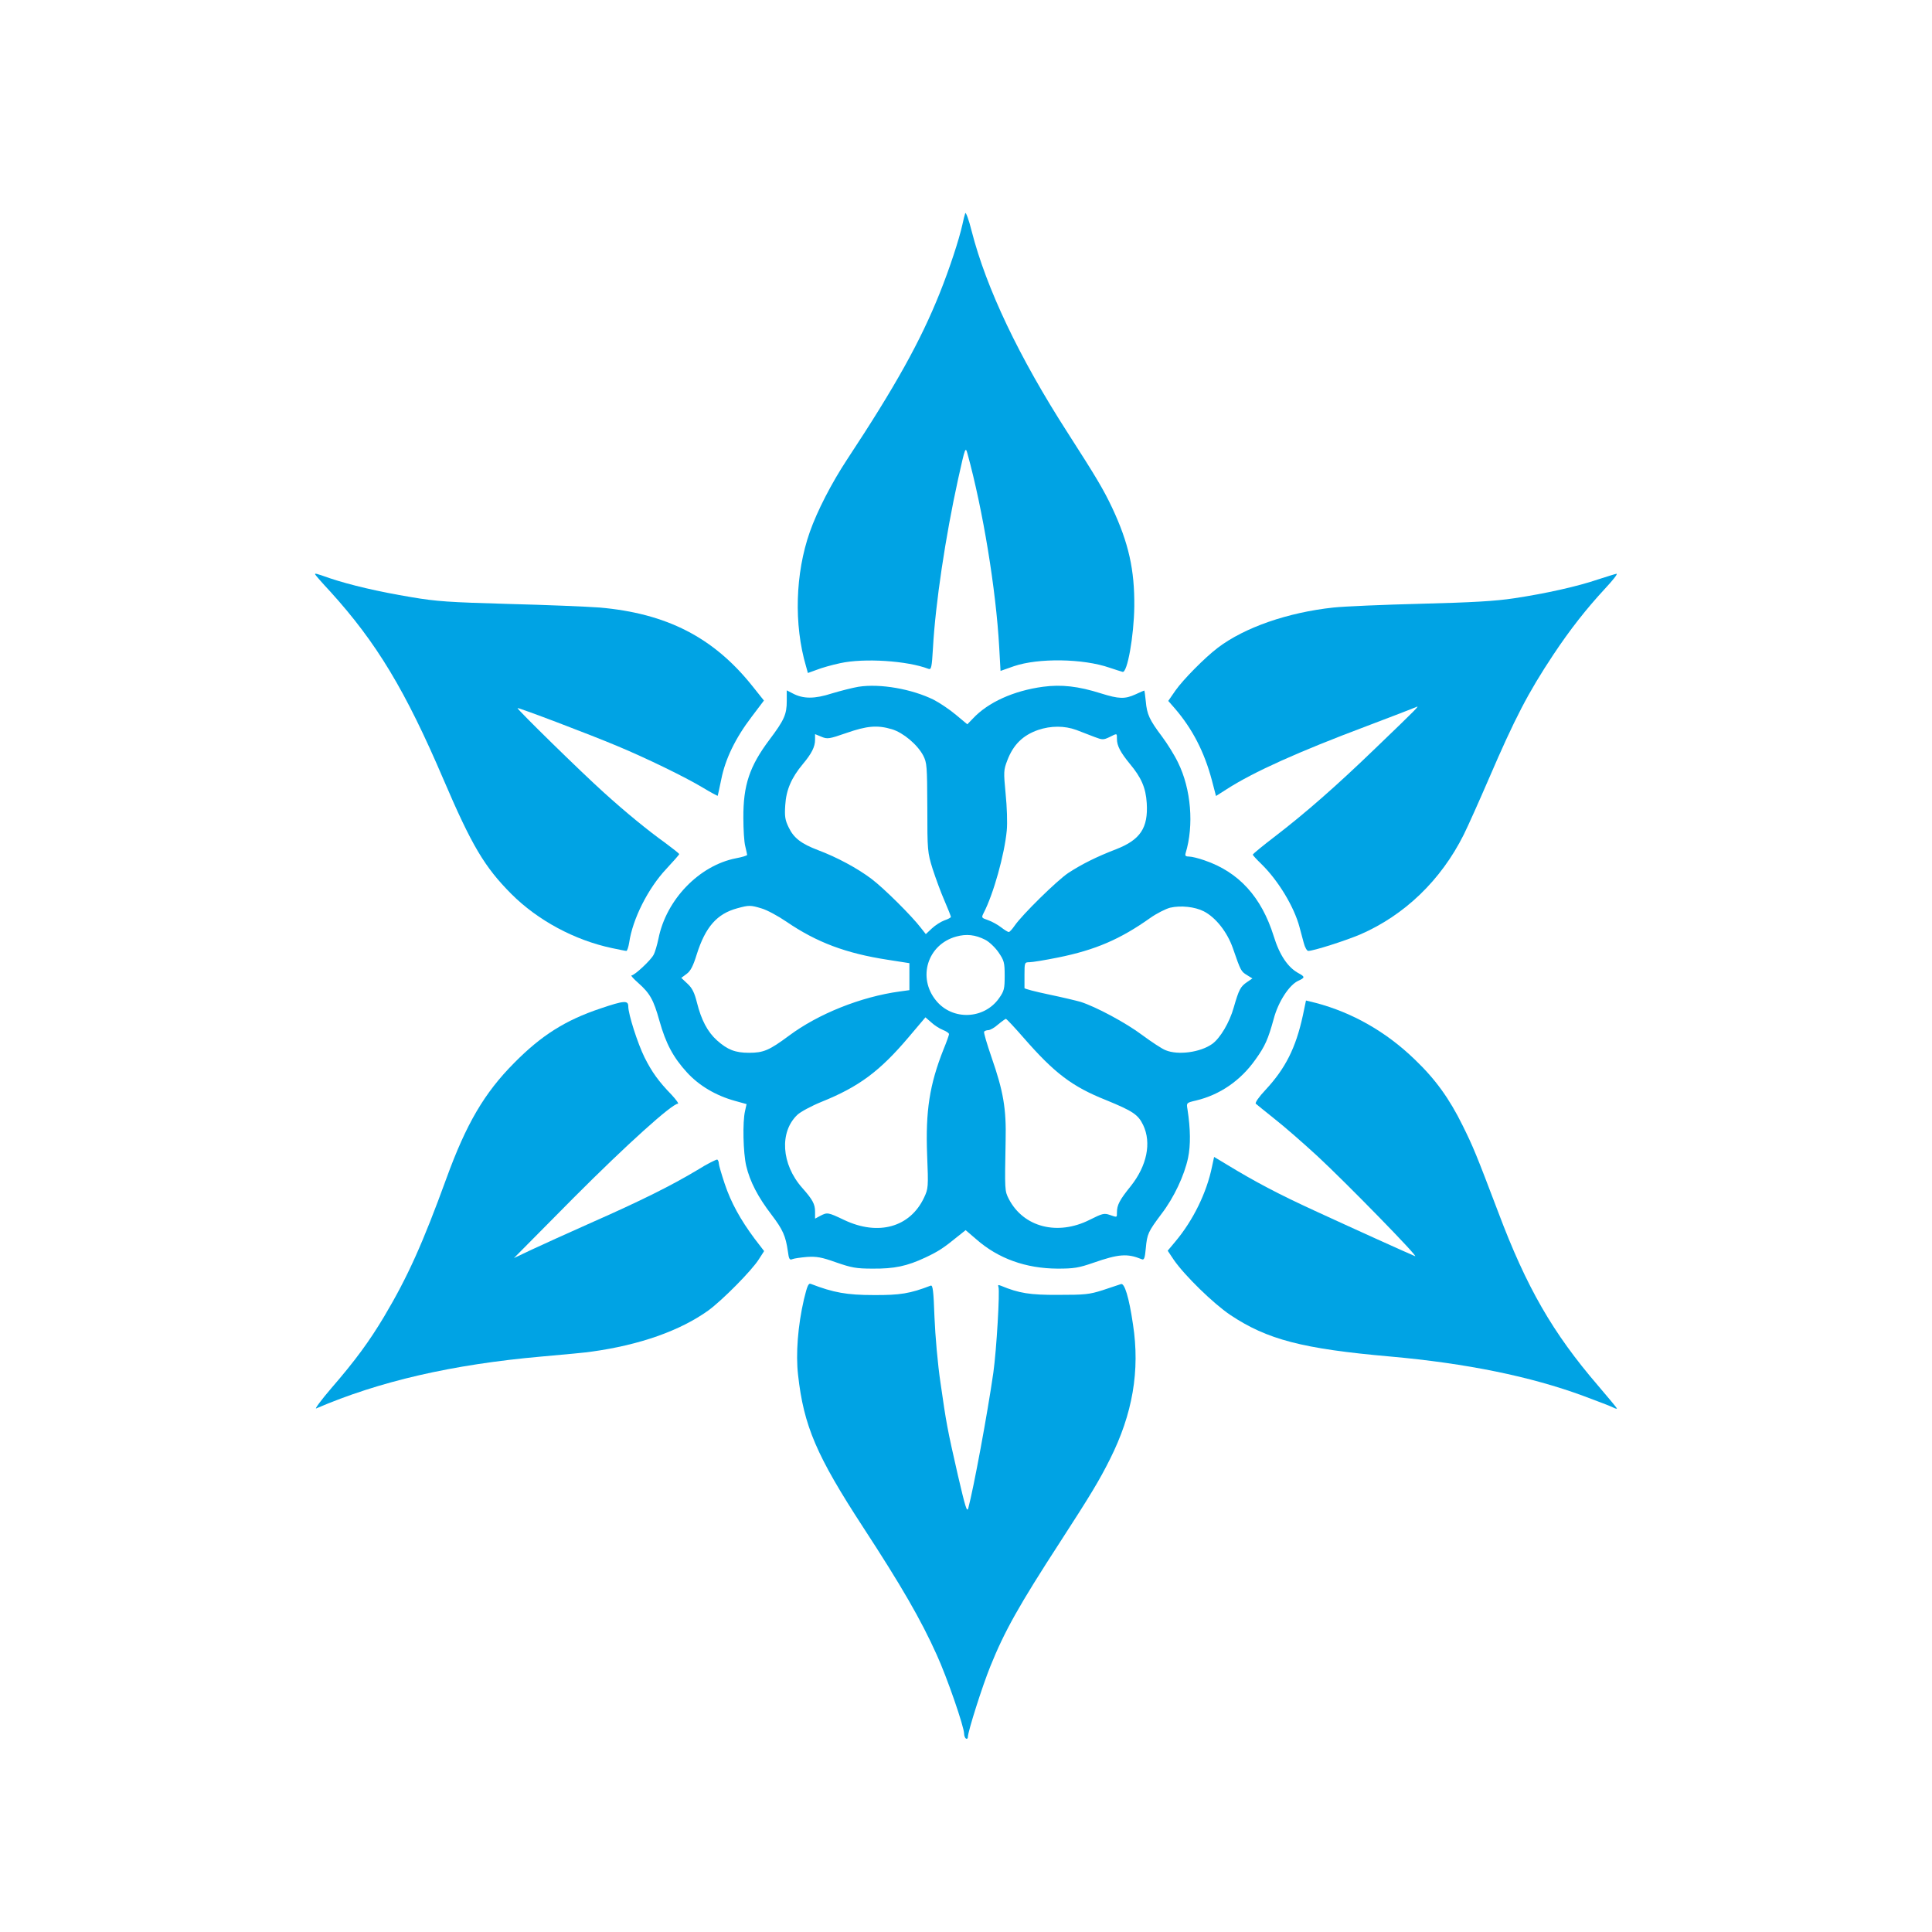 <?xml version="1.0" standalone="no"?>
<!DOCTYPE svg PUBLIC "-//W3C//DTD SVG 20010904//EN"
 "http://www.w3.org/TR/2001/REC-SVG-20010904/DTD/svg10.dtd">
<svg version="1.0" xmlns="http://www.w3.org/2000/svg"
 width="1024pt" height="1024pt" viewBox="0 0 1024 1024"
 preserveAspectRatio="xMidYMid meet">

<g transform="translate(0,1024) scale(0.1,-0.1)"
fill="#00a3e4" stroke="none">
<path d="M5116 9110 c-3 -8 -10 -35 -15 -60 -18 -81 -68 -233 -120 -363 -102
-255 -235 -494 -491 -882 -83 -126 -159 -274 -198 -385 -77 -219 -85 -490 -20
-711 l10 -36 47 17 c25 10 81 26 124 35 127 28 356 13 468 -30 15 -6 18 8 24
112 13 234 66 588 133 893 38 171 39 174 50 135 82 -299 151 -720 168 -1025
l7 -126 71 25 c129 44 366 41 507 -8 30 -10 61 -20 69 -22 25 -7 60 190 62
346 2 195 -30 337 -117 523 -47 99 -82 158 -236 398 -258 401 -431 765 -509
1069 -15 61 -31 103 -34 95z"/>
<path d="M1670 7196 c0 -2 36 -44 81 -92 245 -270 398 -524 599 -994 151 -353
218 -465 360 -608 140 -140 335 -245 533 -287 38 -8 72 -15 77 -15 4 0 11 20
15 45 18 124 100 287 196 389 38 41 69 76 69 79 0 3 -33 29 -72 58 -96 69
-211 163 -328 269 -118 106 -461 442 -457 447 4 4 384 -140 531 -202 151 -63
355 -162 450 -219 43 -26 79 -45 80 -44 1 2 9 41 19 88 21 106 74 217 161 331
l65 86 -63 79 c-205 256 -453 383 -808 414 -67 5 -285 14 -483 19 -313 9 -380
13 -515 36 -174 29 -323 64 -431 100 -77 27 -79 27 -79 21z"/>
<path d="M8470 7169 c-108 -37 -278 -75 -445 -100 -99 -15 -218 -22 -492 -29
-200 -5 -409 -14 -465 -20 -243 -26 -472 -106 -613 -213 -70 -53 -185 -170
-225 -227 l-38 -55 35 -40 c93 -108 156 -230 196 -380 l22 -84 55 35 c144 93
383 200 745 336 132 50 249 95 260 100 23 12 9 -3 -215 -218 -207 -200 -371
-343 -527 -463 -68 -52 -123 -97 -123 -101 0 -3 21 -26 46 -50 90 -88 174
-228 202 -335 6 -22 16 -59 22 -82 6 -24 17 -43 24 -43 28 0 194 53 275 87
235 102 428 287 549 529 22 44 81 176 132 294 139 323 209 458 343 660 89 134
175 243 272 348 42 45 71 81 63 81 -7 -1 -51 -15 -98 -30z"/>
<path d="M4550 6600 c-30 -5 -93 -21 -140 -35 -92 -30 -153 -30 -209 0 l-31
16 0 -56 c0 -71 -13 -101 -92 -206 -105 -140 -139 -240 -138 -414 0 -60 4
-128 10 -150 5 -22 10 -43 10 -46 0 -4 -27 -12 -59 -18 -195 -38 -370 -219
-411 -426 -7 -33 -18 -72 -26 -86 -15 -29 -101 -109 -117 -109 -5 0 11 -18 36
-40 62 -55 81 -89 112 -200 34 -121 73 -194 146 -274 64 -70 153 -123 255
-151 l61 -17 -8 -36 c-14 -59 -10 -221 6 -291 20 -84 62 -165 134 -259 60 -79
75 -112 87 -195 5 -39 9 -47 23 -41 9 4 44 9 78 12 51 3 77 -1 155 -29 81 -28
106 -33 193 -33 115 -1 182 13 280 59 70 33 97 51 173 113 l40 32 56 -48 c117
-103 263 -155 431 -156 87 0 112 4 190 31 135 47 180 50 256 19 13 -6 17 4 22
58 7 76 12 87 83 182 66 86 121 203 141 297 14 68 13 153 -3 257 -6 35 -6 35
45 47 126 30 236 105 315 217 51 71 67 107 97 216 24 91 83 181 131 202 35 16
35 21 2 39 -57 30 -102 96 -133 197 -65 208 -185 340 -367 402 -31 11 -68 20
-81 20 -19 0 -23 4 -19 18 45 148 29 340 -40 480 -19 40 -58 102 -85 138 -67
89 -80 118 -86 186 -3 32 -7 58 -8 58 -2 0 -22 -9 -46 -20 -57 -26 -88 -25
-184 5 -120 38 -209 48 -307 35 -155 -21 -291 -82 -372 -169 l-29 -30 -60 50
c-33 28 -87 64 -118 80 -115 57 -284 87 -399 69z m177 -225 c60 -18 135 -81
166 -139 20 -39 21 -55 22 -276 0 -228 1 -238 28 -325 16 -49 44 -126 63 -169
19 -44 34 -82 34 -86 0 -3 -15 -12 -34 -18 -19 -7 -49 -26 -67 -43 l-32 -30
-26 33 c-48 63 -196 210 -261 259 -75 57 -185 116 -284 153 -89 34 -129 64
-156 121 -19 39 -22 58 -18 118 5 81 33 145 93 217 47 56 65 92 65 129 l0 30
34 -14 c31 -13 40 -12 132 20 109 38 164 43 241 20z m978 -4 c28 -11 70 -27
96 -37 42 -16 47 -16 79 -1 42 21 40 22 40 -10 0 -36 19 -71 68 -131 61 -73
85 -127 90 -209 8 -131 -34 -194 -162 -244 -104 -40 -182 -79 -254 -126 -60
-40 -245 -222 -284 -279 -13 -19 -27 -34 -31 -34 -5 0 -23 11 -41 25 -18 14
-49 31 -69 38 -35 12 -36 13 -24 37 53 102 111 311 123 438 4 40 1 127 -6 195
-11 116 -11 125 9 177 32 84 83 133 163 161 68 23 140 23 203 0z m-1668 -946
c28 -8 87 -40 131 -70 161 -110 316 -168 537 -202 l115 -18 0 -71 0 -72 -51
-7 c-206 -28 -433 -119 -588 -235 -104 -77 -134 -90 -211 -90 -73 0 -114 16
-170 66 -50 45 -83 108 -106 200 -13 52 -25 77 -50 100 l-33 31 28 21 c21 15
35 42 54 104 46 145 107 215 215 244 62 17 70 17 129 -1z m2343 -15 c63 -32
125 -110 155 -197 41 -119 43 -122 74 -141 l29 -18 -28 -19 c-35 -24 -43 -38
-71 -135 -22 -79 -72 -163 -114 -193 -63 -45 -182 -61 -248 -33 -18 7 -73 43
-123 80 -85 64 -245 150 -327 176 -21 6 -96 24 -168 39 -71 15 -130 30 -129
34 0 4 0 36 0 72 0 63 1 65 26 65 15 0 83 11 152 25 198 40 330 97 489 210 34
24 82 48 105 54 56 13 131 5 178 -19z m-1158 -151 c20 -10 52 -40 70 -66 30
-44 33 -54 33 -125 0 -69 -3 -81 -30 -119 -79 -112 -246 -119 -333 -13 -101
122 -46 298 106 340 54 15 101 10 154 -17z m-224 -478 c18 -7 32 -17 32 -22 0
-5 -13 -42 -30 -83 -73 -185 -95 -324 -86 -558 7 -170 6 -178 -16 -225 -74
-158 -243 -205 -424 -119 -86 41 -89 41 -126 22 l-28 -15 0 37 c0 40 -13 64
-68 126 -111 125 -122 297 -25 388 16 15 73 46 127 68 199 80 310 163 463 344
l88 104 31 -27 c16 -15 44 -33 62 -40z m427 -41 c164 -188 257 -259 438 -331
141 -58 169 -76 196 -132 45 -94 20 -216 -66 -324 -59 -73 -73 -100 -73 -139
0 -28 2 -27 -39 -13 -29 10 -39 7 -105 -26 -170 -86 -351 -40 -429 110 -22 43
-22 45 -17 310 4 169 -12 261 -75 442 -24 70 -42 130 -39 135 3 4 13 8 22 8
10 0 33 13 52 30 19 16 38 29 41 30 4 0 46 -45 94 -100z"/>
<path d="M6905 4856 c-37 -170 -92 -279 -197 -392 -36 -38 -57 -69 -52 -74 5
-4 50 -41 99 -80 50 -39 152 -128 228 -198 148 -137 542 -540 517 -530 -41 17
-348 156 -530 240 -194 89 -319 155 -470 247 l-65 39 -11 -51 c-28 -138 -100
-285 -194 -397 l-41 -49 32 -48 c58 -84 210 -232 299 -292 196 -131 383 -180
850 -221 402 -36 741 -105 1023 -209 75 -28 146 -55 157 -61 11 -6 20 -8 20
-5 0 2 -46 58 -101 122 -239 278 -378 519 -528 918 -117 308 -132 345 -189
460 -70 142 -144 245 -254 350 -151 146 -330 248 -523 299 l-53 13 -17 -81z"/>
<path d="M3183 4895 c-186 -62 -314 -143 -458 -289 -158 -159 -254 -323 -359
-612 -125 -343 -204 -520 -330 -732 -79 -132 -152 -232 -281 -381 -54 -63 -89
-111 -79 -106 332 143 719 233 1194 275 124 11 243 22 265 26 255 35 470 111
619 218 73 53 233 214 269 273 l27 42 -50 65 c-76 102 -126 193 -159 292 -17
51 -31 99 -31 107 0 9 -4 18 -8 21 -4 2 -53 -22 -107 -56 -135 -81 -297 -162
-560 -278 -121 -54 -263 -118 -316 -143 l-95 -45 315 318 c282 283 523 500
554 500 6 0 -9 21 -34 48 -68 70 -104 120 -143 198 -36 73 -86 228 -86 270 0
33 -23 31 -147 -11z"/>
<path d="M4261 3353 c-32 -138 -44 -289 -31 -401 30 -270 98 -428 345 -807
201 -308 306 -489 390 -676 54 -118 145 -381 145 -418 0 -11 5 -23 10 -26 6
-3 10 1 10 9 0 28 76 268 119 374 75 186 151 322 371 661 160 247 207 325 263
437 120 239 160 469 122 715 -21 143 -45 221 -64 213 -9 -3 -52 -17 -96 -32
-72 -23 -96 -25 -235 -25 -152 -1 -210 9 -304 48 -15 6 -18 5 -14 -6 8 -22
-10 -333 -27 -454 -31 -217 -105 -615 -133 -719 -7 -24 -16 8 -55 175 -58 254
-61 274 -92 489 -15 99 -28 251 -32 348 -5 141 -9 172 -20 168 -109 -42 -162
-51 -303 -50 -141 0 -213 13 -332 59 -13 5 -19 -8 -37 -82z"/>
</g>
</svg>
